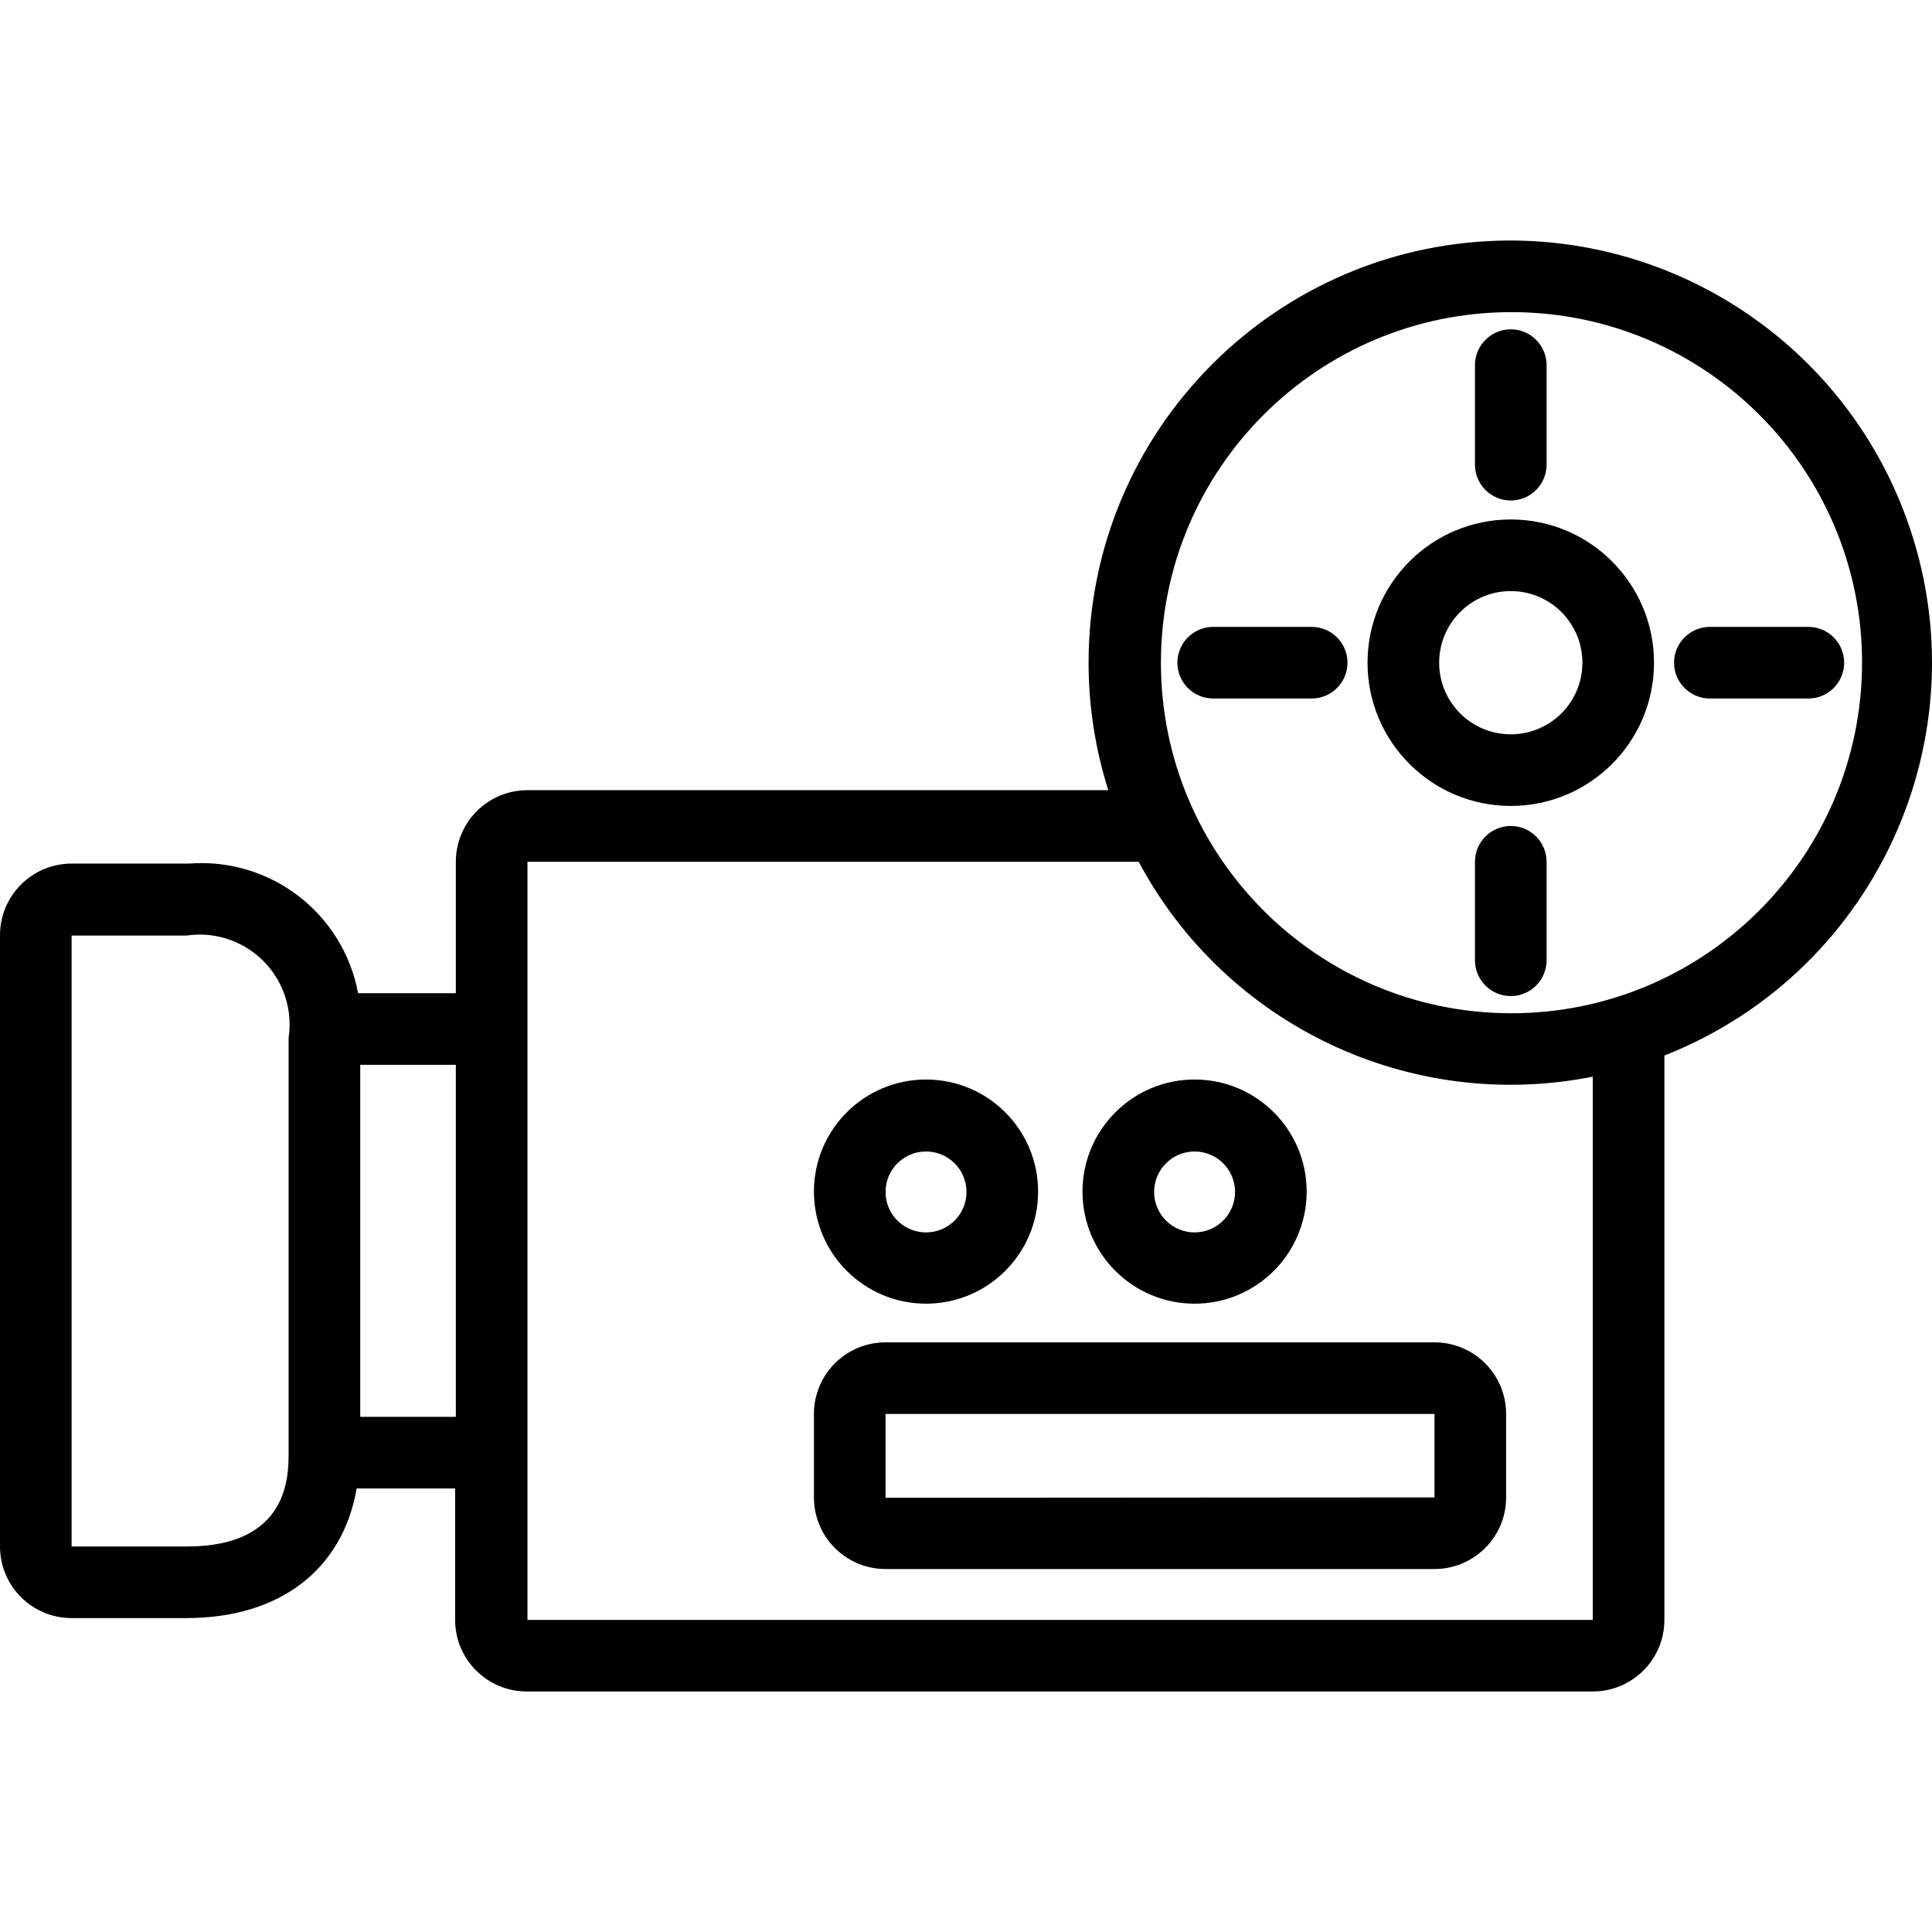 <?xml version="1.0" encoding="iso-8859-1"?>
<!-- Generator: Adobe Illustrator 19.0.0, SVG Export Plug-In . SVG Version: 6.00 Build 0)  -->
<svg version="1.1" id="Capa_1" xmlns="http://www.w3.org/2000/svg" xmlns:xlink="http://www.w3.org/1999/xlink" x="0px" y="0px"
	 viewBox="0 0 431.625 431.625" style="enable-background:new 0 0 431.625 431.625;" xml:space="preserve">
<g>
	<g>
		<path d="M320.48,299.893H197.84c-8.837,0-16,7.163-16,16v18.64c0,8.837,7.163,16,16,16h122.64c8.837,0,16-7.163,16-16v-18.64
			C336.48,307.056,329.317,299.893,320.48,299.893z M320.48,334.533l-122.64,0.08v-18.72h122.64V334.533z"/>
	</g>
</g>
<g>
	<g>
		<path d="M266.96,241.173c-13.829-0.044-25.076,11.131-25.12,24.96c0,0.053,0,0.107,0,0.16c0.044,13.767,11.193,24.916,24.96,24.96
			c13.829,0.044,25.076-11.131,25.12-24.96C291.964,252.464,280.789,241.217,266.96,241.173z M266.96,275.332
			c-4.992,0.044-9.075-3.967-9.12-8.96c0-0.027,0-0.053,0-0.08c0-4.962,3.999-8.996,8.96-9.04c4.992-0.044,9.076,3.967,9.12,8.96
			C275.964,271.205,271.952,275.288,266.96,275.332z"/>
	</g>
</g>
<g>
	<g>
		<path d="M206.96,241.173c-13.829-0.044-25.076,11.131-25.12,24.96c0,0.053,0,0.107,0,0.16c0.044,13.767,11.193,24.916,24.96,24.96
			c13.829,0.044,25.076-11.131,25.12-24.96C231.964,252.463,220.789,241.217,206.96,241.173z M206.96,275.332
			c-4.992,0.044-9.076-3.967-9.12-8.96c0-0.027,0-0.053,0-0.08c0-4.962,3.999-8.996,8.96-9.04c4.992-0.044,9.076,3.967,9.12,8.96
			C215.964,271.205,211.952,275.288,206.96,275.332z"/>
	</g>
</g>
<g>
	<g>
		<path d="M425.04,113.492c-14.167-35.976-48.856-59.661-87.52-59.76c-52.091-0.001-94.321,42.226-94.323,94.317
			c0,9.664,1.485,19.27,4.403,28.483H117.84c-8.837,0-16,7.163-16,16v29.36H80c-3.338-17.883-19.623-30.373-37.76-28.96H16
			c-8.837,0-16,7.163-16,16v136.56c0,8.837,7.163,16,16,16h25.68c20.88,0,34.88-10.88,38-28.96h22v29.36c0,8.837,7.163,16,16,16
			h238.16c8.837,0,16-7.163,16-16v-126.08C420.309,216.726,444.127,161.961,425.04,113.492z M64.48,231.813v92.72
			c0,5.2,0,20.96-22.64,20.96H16v-136.48h25.68c10.971-1.621,21.179,5.958,22.8,16.928C64.768,227.888,64.768,229.866,64.48,231.813
			z M101.84,316.533H80.48v-78.64h21.36V316.533z M355.84,361.893h-238v-169.36H254.4c19.544,36.603,60.744,56.099,101.44,48
			V361.893z M337.52,226.373C337.52,226.373,337.52,226.373,337.52,226.373c-43.255-0.088-78.248-35.225-78.16-78.48
			c0.088-43.255,35.225-78.248,78.48-78.16c43.192,0.088,78.16,35.127,78.16,78.32C415.956,191.352,380.819,226.417,337.52,226.373z
			"/>
	</g>
</g>
<g>
	<g>
		<path d="M337.52,116.053c-17.673,0-32,14.327-32,32s14.327,32,32,32c17.673,0,32-14.327,32-32S355.193,116.053,337.52,116.053z
			 M337.52,164.053c-8.837,0-16-7.163-16-16s7.163-16,16-16s16,7.163,16,16S346.357,164.053,337.52,164.053z"/>
	</g>
</g>
<g>
	<g>
		<path d="M337.52,73.573c-4.418,0-8,3.582-8,8v22.24c0,4.418,3.582,8,8,8s8-3.582,8-8v-22.24
			C345.52,77.154,341.938,73.573,337.52,73.573z"/>
	</g>
</g>
<g>
	<g>
		<path d="M337.52,184.533c-4.418,0-8,3.582-8,8v22c0,4.418,3.582,8,8,8s8-3.582,8-8v-22
			C345.52,188.114,341.938,184.533,337.52,184.533z"/>
	</g>
</g>
<g>
	<g>
		<path d="M293.04,140.053h-22c-4.418,0-8,3.582-8,8s3.582,8,8,8h22c4.418,0,8-3.582,8-8S297.458,140.053,293.04,140.053z"/>
	</g>
</g>
<g>
	<g>
		<path d="M404,140.053h-22c-4.418,0-8,3.582-8,8s3.582,8,8,8h22c4.418,0,8-3.582,8-8S408.418,140.053,404,140.053z"/>
	</g>
</g>
<g>
</g>
<g>
</g>
<g>
</g>
<g>
</g>
<g>
</g>
<g>
</g>
<g>
</g>
<g>
</g>
<g>
</g>
<g>
</g>
<g>
</g>
<g>
</g>
<g>
</g>
<g>
</g>
<g>
</g>
</svg>

